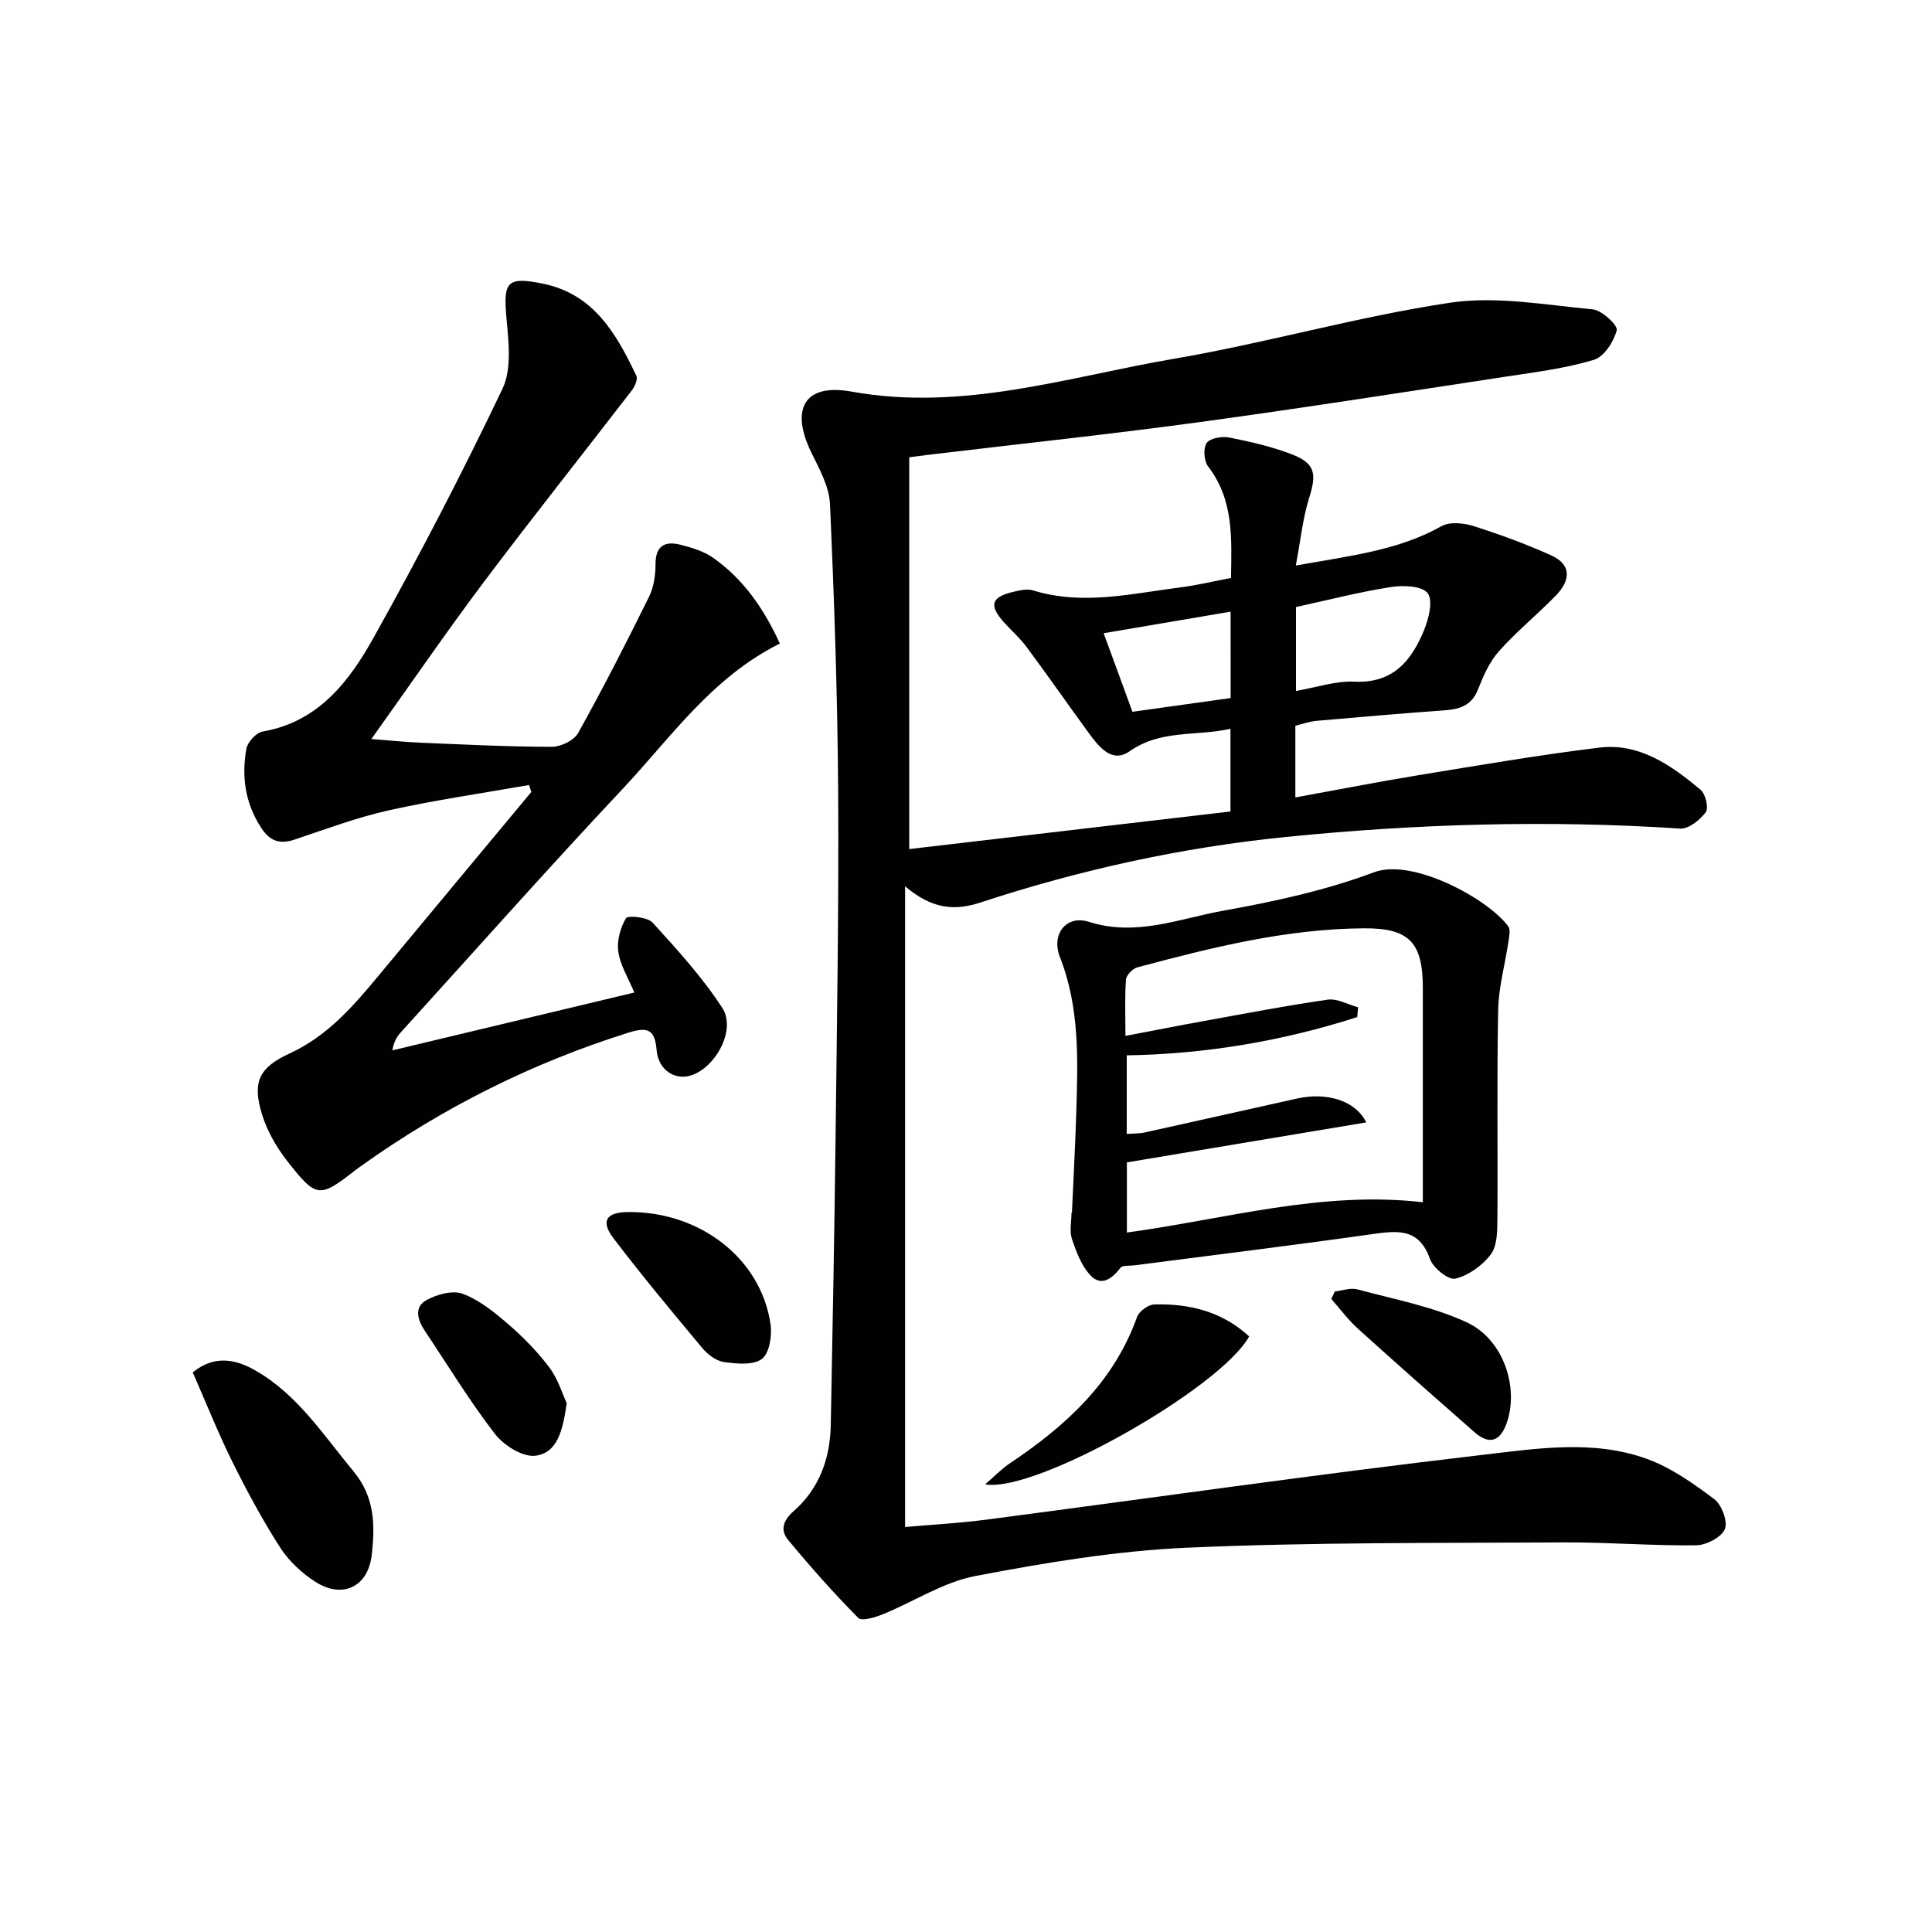 <svg enable-background="new 0 0 400 400" viewBox="0 0 400 400" xmlns="http://www.w3.org/2000/svg"><g fill="#010104"><path d="m188.25 94.67v81.12c22.38-2.62 44.37-5.19 66.5-7.78 0-5.79 0-11.05 0-17.12-7.2 1.6-14.38.1-20.87 4.65-3.68 2.58-6.4-.94-8.5-3.83-4.31-5.9-8.49-11.9-12.84-17.77-1.38-1.86-3.18-3.41-4.73-5.15-3.14-3.53-2.58-5.22 2.16-6.3 1.26-.29 2.73-.62 3.9-.26 10.28 3.18 20.42.66 30.58-.63 3.42-.43 6.78-1.25 10.42-1.95.11-8.19.6-16.12-4.74-23.07-.87-1.13-1.05-3.77-.3-4.86.69-1.01 3.16-1.44 4.65-1.14 4.37.86 8.78 1.87 12.93 3.46 4.91 1.89 5.22 4.02 3.64 9.03-1.33 4.25-1.77 8.77-2.77 14.02 11.36-2.04 21.22-3.13 30.16-8.15 1.7-.95 4.56-.68 6.58-.04 5.46 1.73 10.87 3.71 16.09 6.06 4.46 2 3.95 5.34.99 8.37-3.83 3.92-8.12 7.42-11.76 11.5-1.96 2.19-3.24 5.12-4.34 7.92-1.34 3.41-3.88 4.1-7.07 4.33-8.78.63-17.56 1.38-26.33 2.16-1.45.13-2.86.64-4.41 1.01v14.85c8.71-1.58 17.09-3.23 25.51-4.61 12.44-2.03 24.87-4.17 37.37-5.7 8.37-1.03 14.95 3.67 21.01 8.72 1.03.86 1.72 3.78 1.08 4.65-1.2 1.61-3.56 3.5-5.31 3.39-27.28-1.8-54.52-.99-81.67 1.74-21.52 2.16-42.62 6.8-63.18 13.56-5.36 1.76-10 1.4-15.61-3.35v132.65c5.06-.45 10.96-.76 16.79-1.52 34.24-4.48 68.42-9.41 102.72-13.41 11.26-1.31 22.99-3.21 34.11.84 5 1.82 9.6 5.08 13.91 8.32 1.55 1.16 2.85 4.67 2.19 6.22-.73 1.7-3.84 3.31-5.94 3.34-9.14.11-18.29-.65-27.43-.6-25.97.15-51.96-.05-77.89 1.09-14.7.65-29.4 3.1-43.88 5.86-6.64 1.26-12.73 5.3-19.14 7.91-1.62.66-4.41 1.51-5.14.77-5.09-5.14-9.9-10.58-14.52-16.15-1.64-1.97-1.1-3.98 1.14-5.95 5.28-4.63 7.55-10.84 7.69-17.79.38-19.97.76-39.94 1-59.91.28-23.81.68-47.62.53-71.43-.13-19.79-.81-39.58-1.69-59.36-.16-3.6-2.17-7.25-3.83-10.63-4.42-8.98-1.56-14.45 8.25-12.68 23.09 4.19 44.78-3.02 66.85-6.8 19.12-3.27 37.89-8.71 57.05-11.59 9.6-1.44 19.75.45 29.6 1.37 1.89.18 5.23 3.31 4.97 4.32-.61 2.37-2.63 5.5-4.74 6.13-5.83 1.76-11.97 2.53-18.03 3.45-21.18 3.22-42.35 6.55-63.58 9.44-18.59 2.53-37.25 4.51-55.89 6.74-1.33.18-2.63.34-4.24.54zm80.07 31.01v17.37c4.27-.73 8.22-2.11 12.09-1.92 7.98.39 11.81-4.32 14.4-10.6.99-2.4 1.93-6.16.77-7.72-1.13-1.52-5.08-1.67-7.61-1.27-6.52 1.02-12.94 2.68-19.65 4.14zm-13.54.96c-9.04 1.53-17.44 2.96-26.28 4.46 2.11 5.77 3.97 10.84 5.96 16.27 6.95-.97 13.59-1.91 20.33-2.85-.01-6.01-.01-11.59-.01-17.88z"/><path d="m161.46 133.24c-14.14 7.06-22.53 19.43-32.49 30.03-15.5 16.49-30.52 33.43-45.74 50.19-.86.94-1.66 1.94-2 4.01 16.49-3.94 32.98-7.88 50.1-11.98-1.24-2.98-2.9-5.6-3.31-8.4-.34-2.26.4-5 1.58-6.98.37-.63 4.46-.25 5.5.89 5.12 5.62 10.31 11.32 14.44 17.67 2.79 4.3-.96 11.66-5.85 13.76-3.58 1.54-7.39-.66-7.75-5.04-.36-4.3-1.87-4.82-5.79-3.6-20 6.28-38.48 15.52-55.52 27.71-.27.19-.55.38-.81.58-7.7 6.04-8.26 6.1-14.41-1.78-2.2-2.82-4.1-6.14-5.15-9.54-2.07-6.7-.69-9.72 5.71-12.66 7.87-3.61 13.24-9.86 18.56-16.28 10.48-12.63 20.99-25.24 31.48-37.86-.16-.48-.33-.96-.49-1.43-9.67 1.71-19.41 3.1-28.98 5.23-6.61 1.47-13.02 3.88-19.47 6.04-3.17 1.07-5.2.38-7.07-2.52-3.28-5.09-4-10.56-2.99-16.26.25-1.39 2.05-3.34 3.39-3.57 11.63-2.02 17.98-10.5 23.08-19.66 9.37-16.81 18.26-33.92 26.55-51.29 1.94-4.07 1.28-9.69.84-14.51-.71-7.68.07-8.76 7.45-7.28 10.62 2.14 15.29 10.39 19.43 19.09.34.71-.31 2.2-.92 3-10.21 13.27-20.64 26.37-30.7 39.76-7.78 10.36-15.11 21.06-23.24 32.45 4.05.31 7.24.64 10.44.77 8.97.37 17.95.83 26.93.84 1.86 0 4.58-1.32 5.44-2.86 5.16-9.26 9.99-18.72 14.68-28.22.99-2.01 1.34-4.51 1.34-6.79.01-3.8 1.99-4.76 5.11-3.98 2.37.59 4.88 1.35 6.84 2.73 6.27 4.42 10.48 10.52 13.79 17.74z"/><path d="m221.93 251.09c.3-6.81.68-13.62.89-20.43.33-10.97.79-21.9-3.37-32.49-1.87-4.77 1.33-8.8 5.98-7.32 9.76 3.12 18.69-.65 27.78-2.29 10.58-1.9 21.26-4.21 31.28-7.97 8.05-3.01 23.73 5.62 27.78 11.21.5.7.19 2.09.04 3.13-.7 4.73-2.04 9.44-2.13 14.18-.29 14.49-.05 28.99-.16 43.48-.02 2.44-.06 5.42-1.39 7.16-1.74 2.28-4.6 4.33-7.33 4.98-1.41.34-4.59-2.22-5.24-4.07-2.24-6.36-6.61-5.9-11.86-5.16-16.43 2.33-32.92 4.34-49.38 6.48-.98.13-2.41-.06-2.84.51-1.74 2.25-3.94 3.91-6.16 1.61-1.89-1.96-2.98-4.88-3.88-7.56-.56-1.64-.1-3.63-.1-5.46.03.01.06.01.09.01zm11.35-16.32c1.43-.11 2.6-.06 3.7-.3 10.52-2.32 21.03-4.7 31.55-7.03 6.29-1.39 12.15.48 14.34 4.94-16.56 2.77-32.96 5.51-49.56 8.28v14.52c20.46-2.78 40.24-8.69 61.27-6.27 0-15.11 0-29.75 0-44.39 0-9.39-2.83-12.37-12.11-12.32-16.09.09-31.57 3.95-46.98 8.08-.98.26-2.3 1.61-2.37 2.54-.27 3.71-.11 7.45-.11 11.65 5.99-1.14 11.2-2.17 16.42-3.11 8.47-1.53 16.94-3.18 25.46-4.39 1.98-.28 4.19 1.01 6.29 1.58-.06.68-.12 1.35-.18 2.03-15.5 4.97-31.45 7.66-47.72 7.92z"/><path d="m39.91 284.14c4.28-3.51 8.61-2.89 12.93-.42 8.79 5.02 14.11 13.39 20.37 20.93 4.43 5.34 4.46 11.25 3.74 17.37-.77 6.51-6.02 9.06-11.61 5.51-2.85-1.81-5.55-4.35-7.36-7.17-3.67-5.71-6.91-11.74-9.93-17.83-2.93-5.92-5.38-12.09-8.14-18.39z"/><path d="m203.96 307.32c1.98-1.7 3.4-3.21 5.08-4.33 11.54-7.72 21.51-16.73 26.37-30.31.42-1.19 2.32-2.58 3.57-2.61 7.31-.2 14.09 1.49 19.64 6.62-5.78 10.61-44.13 32.47-54.66 30.63z"/><path d="m129.98 250.94c14.93-.17 27.6 9.63 29.56 23.28.34 2.35-.25 5.98-1.81 7.14-1.81 1.34-5.21 1-7.81.64-1.62-.22-3.39-1.55-4.49-2.87-6.26-7.49-12.51-15-18.42-22.76-2.71-3.57-1.49-5.38 2.97-5.43z"/><path d="m117.34 290.52c-.82 5.48-1.83 10.25-6.45 10.87-2.61.35-6.56-2.11-8.39-4.48-5.25-6.79-9.73-14.17-14.51-21.32-1.5-2.24-2.38-4.93.31-6.42 2.15-1.19 5.42-2.09 7.51-1.3 3.45 1.3 6.56 3.81 9.41 6.28 3.12 2.7 6.07 5.71 8.54 9 1.8 2.42 2.7 5.5 3.58 7.37z"/><path d="m276.37 267.38c1.56-.17 3.25-.81 4.66-.43 7.61 2.05 15.52 3.54 22.6 6.8 7.65 3.52 10.89 13.46 8.33 20.84-1.35 3.89-3.64 4.6-6.69 1.93-8.1-7.11-16.18-14.24-24.17-21.47-2.02-1.83-3.66-4.07-5.47-6.12.26-.51.5-1.03.74-1.55z"/></g></svg>